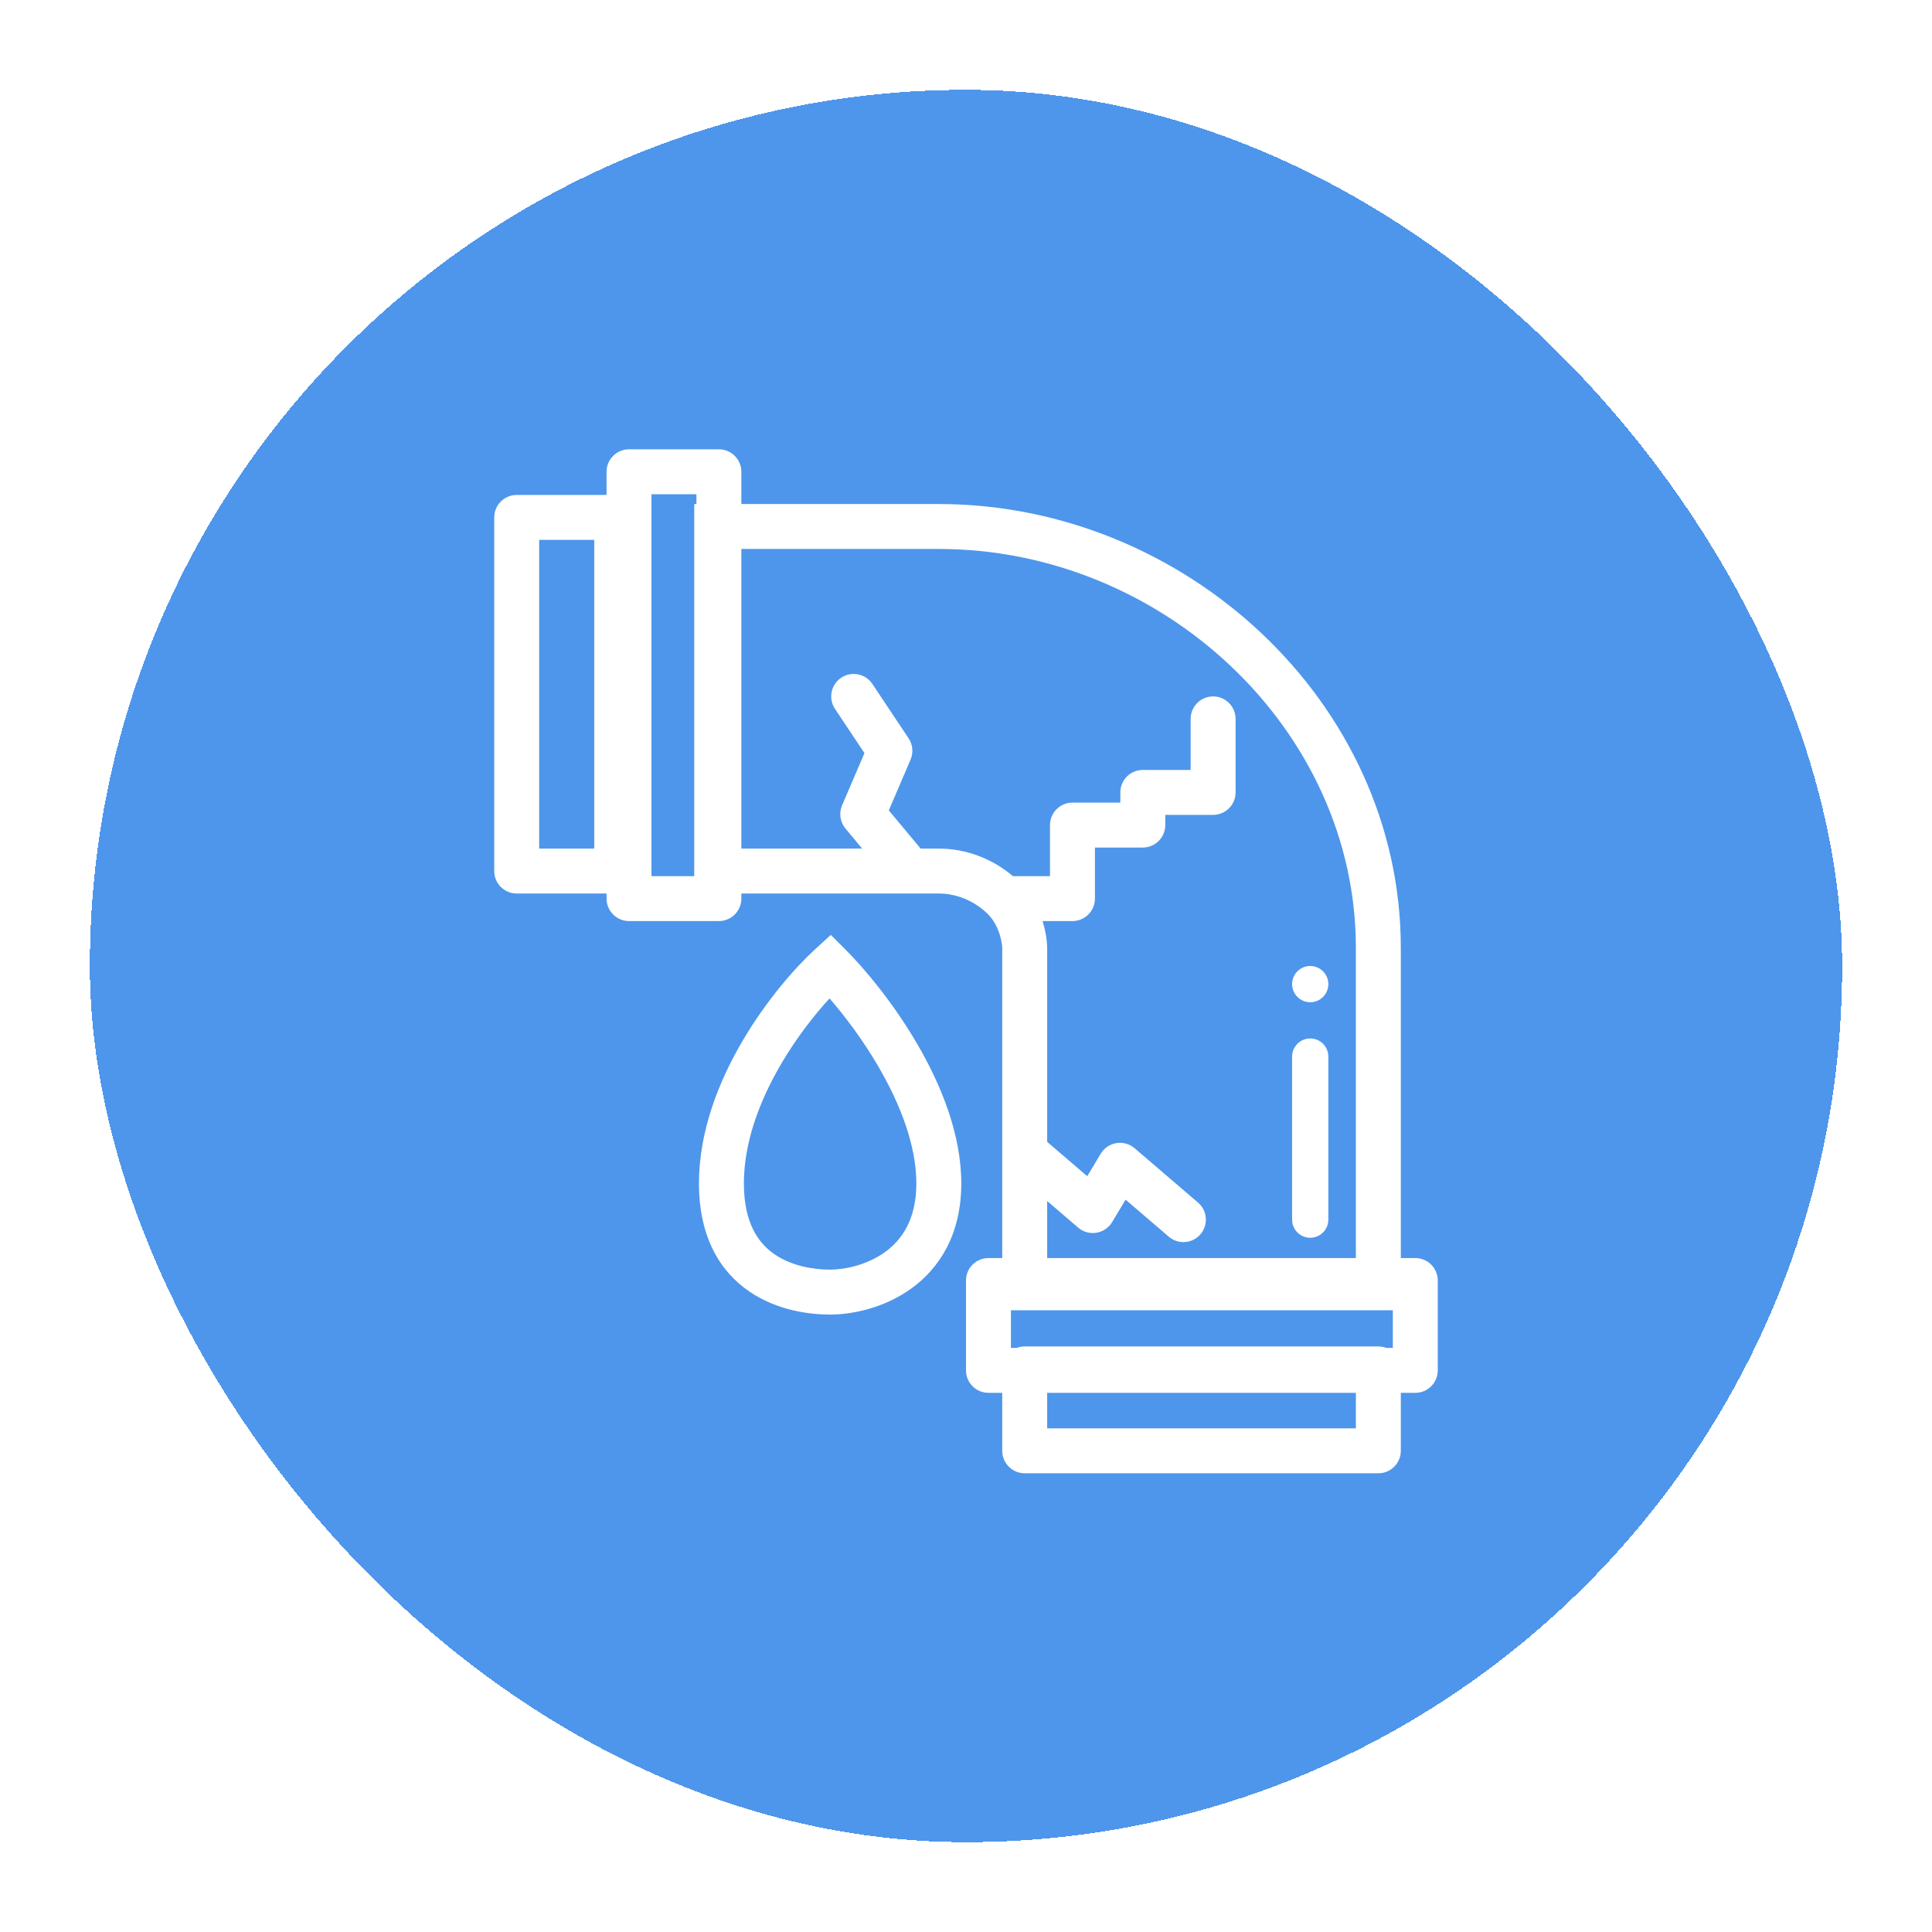 <svg width="86" height="86" viewBox="0 0 86 86" fill="none" xmlns="http://www.w3.org/2000/svg">
<g filter="url(#filter0_d_865_3658)">
<rect x="4" width="78" height="78" rx="39" fill="#4E96EB" shape-rendering="crispEdges"/>
<path fill-rule="evenodd" clip-rule="evenodd" d="M29 35V18H31V18.436H30.903V20.436V33.774V35H29ZM33 35.774V36C33 36.552 32.552 37 32 37H28C27.448 37 27 36.552 27 36V35.774H23C22.448 35.774 22 35.326 22 34.774V19.032C22 18.48 22.448 18.032 23 18.032H27V17C27 16.448 27.448 16 28 16H32C32.552 16 33 16.448 33 17V18.436H41.79C52.728 18.436 62.355 27.246 62.355 38.194V52H63C63.552 52 64 52.448 64 53V57C64 57.552 63.552 58 63 58H62.355V60.581C62.355 61.133 61.907 61.581 61.355 61.581H45.613C45.061 61.581 44.613 61.133 44.613 60.581V58H44C43.448 58 43 57.552 43 57V53C43 52.448 43.448 52 44 52H44.613V38.194C44.613 38.134 44.556 37.242 43.938 36.654C43.355 36.098 42.583 35.774 41.79 35.774H33ZM40.982 33.774H41.79C43.02 33.774 44.184 34.234 45.089 35H46.739V32.727C46.739 32.175 47.187 31.727 47.739 31.727H49.87V31.273C49.87 30.72 50.317 30.273 50.87 30.273H53V28C53 27.448 53.448 27 54 27C54.552 27 55 27.448 55 28V31.273C55 31.825 54.552 32.273 54 32.273H51.87V32.727C51.87 33.28 51.422 33.727 50.87 33.727H48.739V36C48.739 36.552 48.291 37 47.739 37H46.408L46.422 37.046C46.569 37.534 46.613 37.966 46.613 38.194V46.828L48.397 48.357L48.997 47.356C49.149 47.104 49.404 46.931 49.695 46.884C49.985 46.837 50.282 46.92 50.506 47.112L53.328 49.531C53.748 49.891 53.796 50.522 53.437 50.941C53.077 51.361 52.446 51.409 52.027 51.05L50.103 49.401L49.503 50.402C49.351 50.654 49.096 50.827 48.805 50.874C48.515 50.921 48.218 50.838 47.994 50.646L46.613 49.462V52H60.355V38.194C60.355 28.453 51.729 20.436 41.79 20.436H33V33.774H38.379L37.635 32.882C37.394 32.593 37.336 32.194 37.484 31.848L38.48 29.523L37.168 27.555C36.862 27.095 36.986 26.474 37.445 26.168C37.905 25.862 38.526 25.986 38.832 26.445L40.445 28.865C40.632 29.146 40.665 29.503 40.532 29.813L39.564 32.073L40.982 33.774ZM45 54.323V56H45.259C45.369 55.958 45.488 55.935 45.613 55.935H61.355C61.48 55.935 61.599 55.958 61.709 56H62V54.323H60.355H46.613H45ZM24 20.032V33.774H26.452V20.032H24ZM46.613 59.581H60.355V58H46.613V59.581ZM36.982 37.616L37.659 38.293C38.521 39.156 39.785 40.675 40.84 42.489C41.887 44.289 42.79 46.487 42.79 48.677C42.79 50.939 41.826 52.449 40.56 53.36C39.346 54.234 37.918 54.516 36.952 54.516C36.044 54.516 34.606 54.34 33.365 53.496C32.059 52.608 31.113 51.075 31.113 48.677C31.113 46.335 32.009 44.107 33.066 42.313C34.127 40.513 35.4 39.066 36.276 38.263L36.982 37.616ZM34.789 43.328C33.83 44.955 33.113 46.826 33.113 48.677C33.113 50.474 33.78 51.36 34.49 51.842C35.265 52.37 36.246 52.516 36.952 52.516C37.598 52.516 38.59 52.314 39.392 51.737C40.142 51.196 40.79 50.287 40.79 48.677C40.79 46.997 40.081 45.162 39.111 43.495C38.408 42.286 37.602 41.221 36.926 40.443C36.264 41.162 35.477 42.161 34.789 43.328ZM57.516 43.032C57.516 42.587 57.877 42.226 58.323 42.226C58.768 42.226 59.129 42.587 59.129 43.032V50.29C59.129 50.736 58.768 51.097 58.323 51.097C57.877 51.097 57.516 50.736 57.516 50.29V43.032ZM58.323 39C57.877 39 57.516 39.361 57.516 39.806C57.516 40.252 57.877 40.613 58.323 40.613C58.768 40.613 59.129 40.252 59.129 39.806C59.129 39.361 58.768 39 58.323 39Z" fill="white"/>
</g>
<defs>
<filter id="filter0_d_865_3658" x="0" y="0" width="86" height="86" filterUnits="userSpaceOnUse" color-interpolation-filters="sRGB">
<feFlood flood-opacity="0" result="BackgroundImageFix"/>
<feColorMatrix in="SourceAlpha" type="matrix" values="0 0 0 0 0 0 0 0 0 0 0 0 0 0 0 0 0 0 127 0" result="hardAlpha"/>
<feOffset dy="4"/>
<feGaussianBlur stdDeviation="2"/>
<feComposite in2="hardAlpha" operator="out"/>
<feColorMatrix type="matrix" values="0 0 0 0 0 0 0 0 0 0 0 0 0 0 0 0 0 0 0.25 0"/>
<feBlend mode="normal" in2="BackgroundImageFix" result="effect1_dropShadow_865_3658"/>
<feBlend mode="normal" in="SourceGraphic" in2="effect1_dropShadow_865_3658" result="shape"/>
</filter>
</defs>
</svg>
